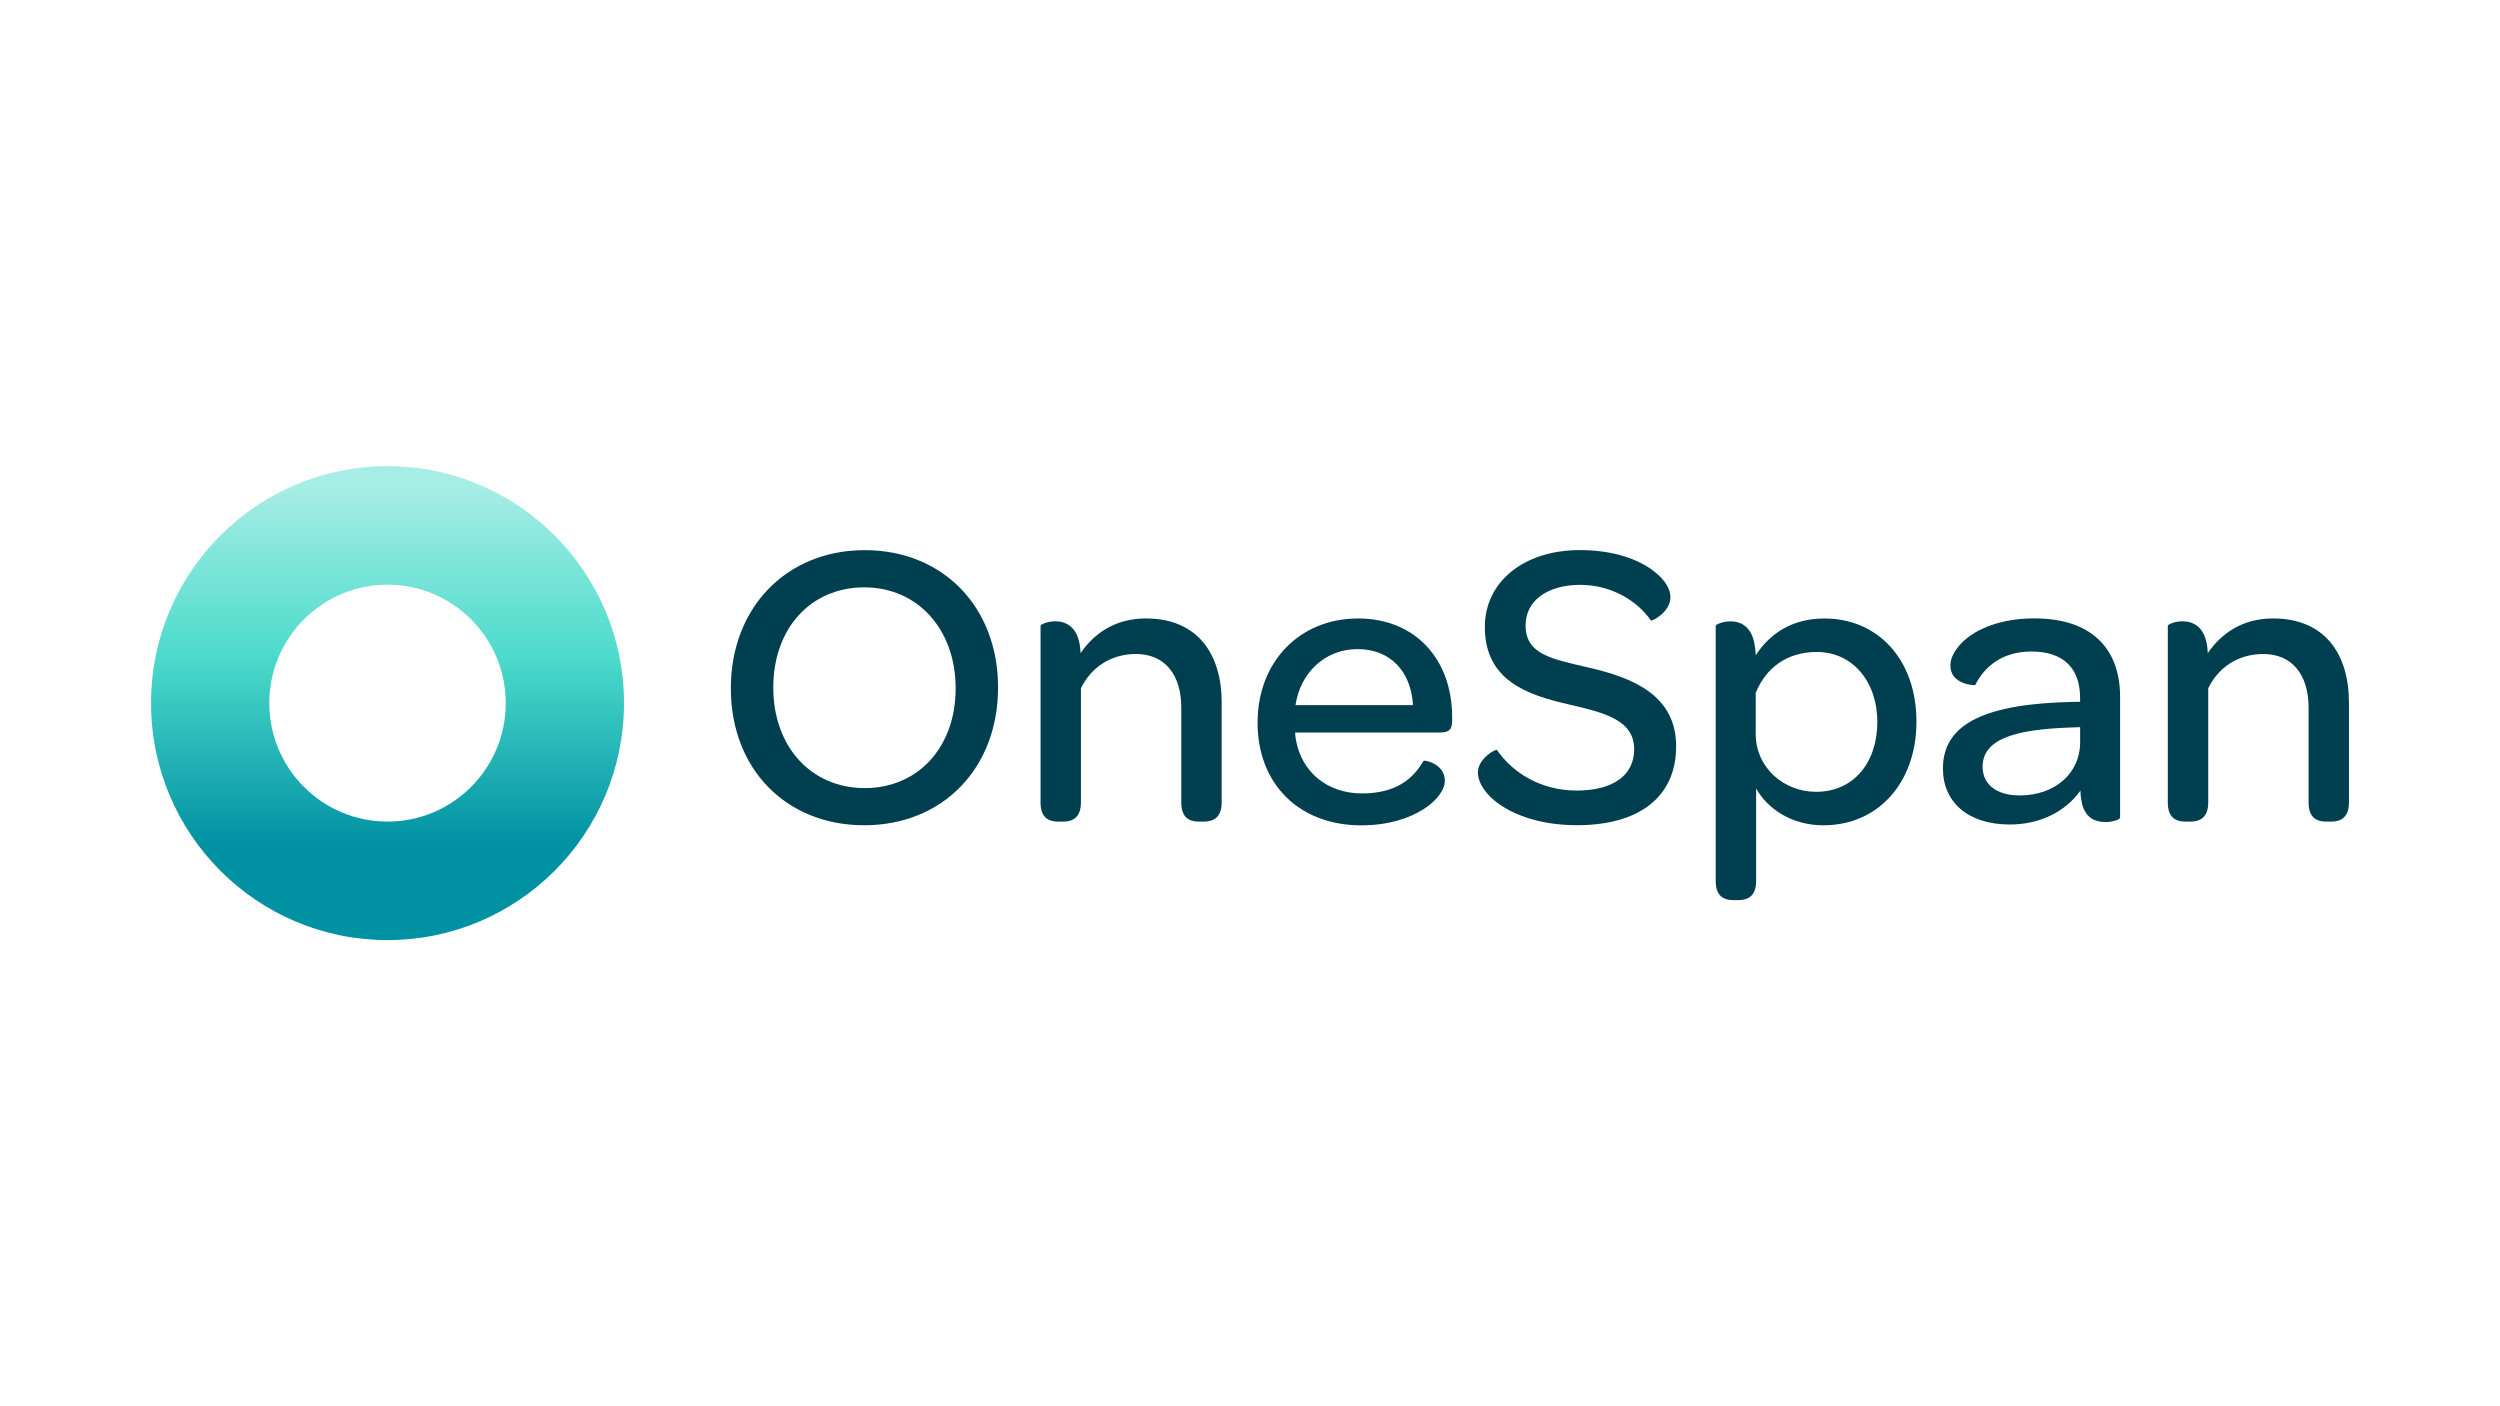 <svg xmlns="http://www.w3.org/2000/svg" fill="none" viewBox="0 0 1920 1080" height="1080" width="1920">
<rect fill="white" height="1080" width="1920"></rect>
<g clip-path="url(#clip0_2025_3)">
<path fill="#003F50" d="M561.284 528.642C561.284 466.46 604.206 422.51 664.059 422.51C723.911 422.51 766.508 465.845 766.508 527.991C766.508 590.137 723.911 633.798 663.734 633.798C603.556 633.798 561.284 590.462 561.284 528.606V528.642ZM733.947 528.642C733.947 483.425 704.815 451.087 663.77 451.087C622.725 451.087 593.882 482.485 593.882 528.027C593.882 573.569 623.014 605.257 664.059 605.257C705.104 605.257 733.947 573.859 733.947 528.642Z"></path>
<path fill="#003F50" d="M938.232 539.639V616.254C938.232 627.54 932.276 631.012 924.442 631.012H921.013C912.854 631.012 907.223 627.54 907.223 616.254V543.401C907.223 517.971 894.371 502.272 872.459 502.272C852.713 502.272 837.696 512.943 830.151 528.642V616.254C830.151 627.54 824.194 631.012 816.361 631.012H812.931C804.773 631.012 799.142 627.54 799.142 616.254V480.604C799.142 479.663 804.159 477.167 810.441 477.167C818.888 477.167 829.248 481.581 829.862 501.657C840.511 485.958 857.117 474.961 880.004 474.961C919.785 474.961 938.268 502.272 938.268 539.639H938.232Z"></path>
<path fill="#003F50" d="M1042.88 474.961C1086.46 474.961 1115.26 505.744 1115.26 550.961V553.457C1115.26 560.04 1113.06 562.572 1105.88 562.572H994.656C994.656 564.453 994.981 566.334 995.269 568.216C999.674 593.03 1019.38 609.344 1046.02 609.344C1072.67 609.344 1085.52 597.733 1093.35 584.24C1093.96 583.625 1109.63 586.447 1109.63 599.614C1109.63 606.197 1104 614.698 1093.03 621.607C1082.05 628.516 1066.1 633.87 1045.41 633.87C997.796 633.87 965.812 602.146 965.812 555.048C965.812 507.951 998.41 474.997 1042.88 474.997V474.961ZM1042.56 498.51C1017.8 498.51 998.699 516.415 994.945 541.52H1085.19C1083.64 515.475 1067.65 498.51 1042.6 498.51H1042.56Z"></path>
<path fill="#003F50" d="M1135.01 593.319C1135.01 582.648 1148.8 574.798 1149.74 576.064C1161.33 593.029 1182.95 607.137 1210.85 607.137C1238.76 607.137 1255.04 595.525 1255.04 575.413C1255.04 552.479 1231.21 547.162 1204.28 540.868C1172.95 533.633 1140.35 522.672 1140.35 481.507C1140.35 446.962 1170.13 422.473 1213.34 422.473C1239.99 422.473 1259.41 429.997 1270.67 439.112C1278.83 445.406 1282.91 452.605 1282.91 458.574C1282.91 470.185 1268.5 477.42 1267.85 476.479C1257.2 461.106 1237.13 449.169 1213.63 449.169C1188.26 449.169 1171.65 461.431 1171.65 480.241C1171.65 502.524 1191.4 505.997 1219.59 512.58C1254.06 520.43 1287.28 533.922 1287.28 573.17C1287.28 612.418 1258.43 633.76 1211.14 633.76C1179.81 633.76 1157.57 624.03 1145.33 612.708C1138.44 606.124 1135.01 599.215 1135.01 593.246V593.319Z"></path>
<path fill="#003F50" d="M1471.85 554.071C1471.85 601.494 1442.07 633.833 1400.41 633.833C1375.36 633.833 1357.16 620.629 1348.72 605.581V676.553C1348.72 687.839 1342.76 691.312 1334.93 691.312H1331.46C1323.3 691.312 1317.67 687.839 1317.67 676.553V480.639C1317.67 479.699 1322.69 477.203 1328.93 477.203C1336.44 477.203 1344.93 480.639 1347.42 494.457C1347.74 496.013 1348.36 500.1 1348.36 503.247C1359.94 485.667 1377.2 474.996 1401.31 474.996C1441.74 474.996 1471.82 506.069 1471.82 554.107L1471.85 554.071ZM1441.78 554.396C1441.78 522.998 1422.36 500.715 1395.39 500.715C1372.22 500.715 1356.23 512.978 1348.39 532.114V563.838C1348.39 589.267 1369.69 608.114 1394.78 608.114C1422.97 608.114 1441.78 586.446 1441.78 554.432V554.396Z"></path>
<path fill="#003F50" d="M1593.43 538.987H1597.51V535.84C1597.51 512.906 1584.34 500.354 1560.22 500.354C1537.33 500.354 1523.87 512.291 1516.97 526.109C1516.97 526.434 1497.88 526.109 1497.88 511.025C1497.88 505.382 1501.31 498.473 1508.2 492.178C1518.53 482.773 1536.72 474.924 1562.42 474.924C1605.02 474.924 1628.23 496.917 1628.23 535.225V627.864C1628.23 629.42 1622.6 631.337 1616.93 631.337C1608.49 631.337 1601.59 627.575 1599.06 617.519C1598.45 614.697 1597.8 611.225 1597.8 607.173C1586.21 623.487 1566.47 633.218 1543.58 633.218C1511.31 633.218 1492.17 615.963 1492.17 590.208C1492.17 555.373 1525.39 540.289 1593.4 539.023L1593.43 538.987ZM1597.51 558.448L1589.07 558.773C1545.2 560.329 1522.64 568.504 1522.64 588.906C1522.64 602.398 1533.29 610.899 1551.16 610.899C1578.09 610.899 1597.55 593.934 1597.55 570.096V558.484L1597.51 558.448Z"></path>
<path fill="#003F50" d="M1804 539.639V616.254C1804 627.54 1798.04 631.012 1790.21 631.012H1786.78C1778.62 631.012 1772.99 627.54 1772.99 616.254V543.401C1772.99 517.971 1760.14 502.272 1738.23 502.272C1718.48 502.272 1703.46 512.943 1695.92 528.642V616.254C1695.92 627.54 1689.96 631.012 1682.13 631.012H1678.66C1670.51 631.012 1664.87 627.54 1664.87 616.254V480.604C1664.87 479.663 1669.89 477.167 1676.14 477.167C1684.58 477.167 1694.94 481.581 1695.56 501.657C1706.21 485.958 1722.81 474.961 1745.7 474.961C1785.48 474.961 1804 502.272 1804 539.639Z"></path>
<path fill="url(#paint0_linear_2025_3)" d="M297.615 358.014C197.295 358.014 116 439.476 116 540.001C116 640.527 197.295 721.989 297.615 721.989C397.935 721.989 479.23 640.527 479.23 540.001C479.23 439.476 397.899 358.014 297.615 358.014ZM297.615 630.977C247.473 630.977 206.826 590.246 206.826 540.001C206.826 489.757 247.473 449.026 297.615 449.026C347.757 449.026 388.405 489.757 388.405 540.001C388.405 590.246 347.757 630.977 297.615 630.977Z"></path>
</g>
<defs>
<linearGradient gradientUnits="userSpaceOnUse" y2="721.989" x2="297.615" y1="358.014" x1="297.615" id="paint0_linear_2025_3">
<stop stop-color="#A5EDE5" offset="0.05"></stop>
<stop stop-color="#4CDBCB" offset="0.4"></stop>
<stop stop-color="#0091A3" offset="0.8"></stop>
</linearGradient>
<clipPath id="clip0_2025_3">
<rect transform="translate(116 358.012)" fill="white" height="363.975" width="1688"></rect>
</clipPath>
</defs>
</svg>

